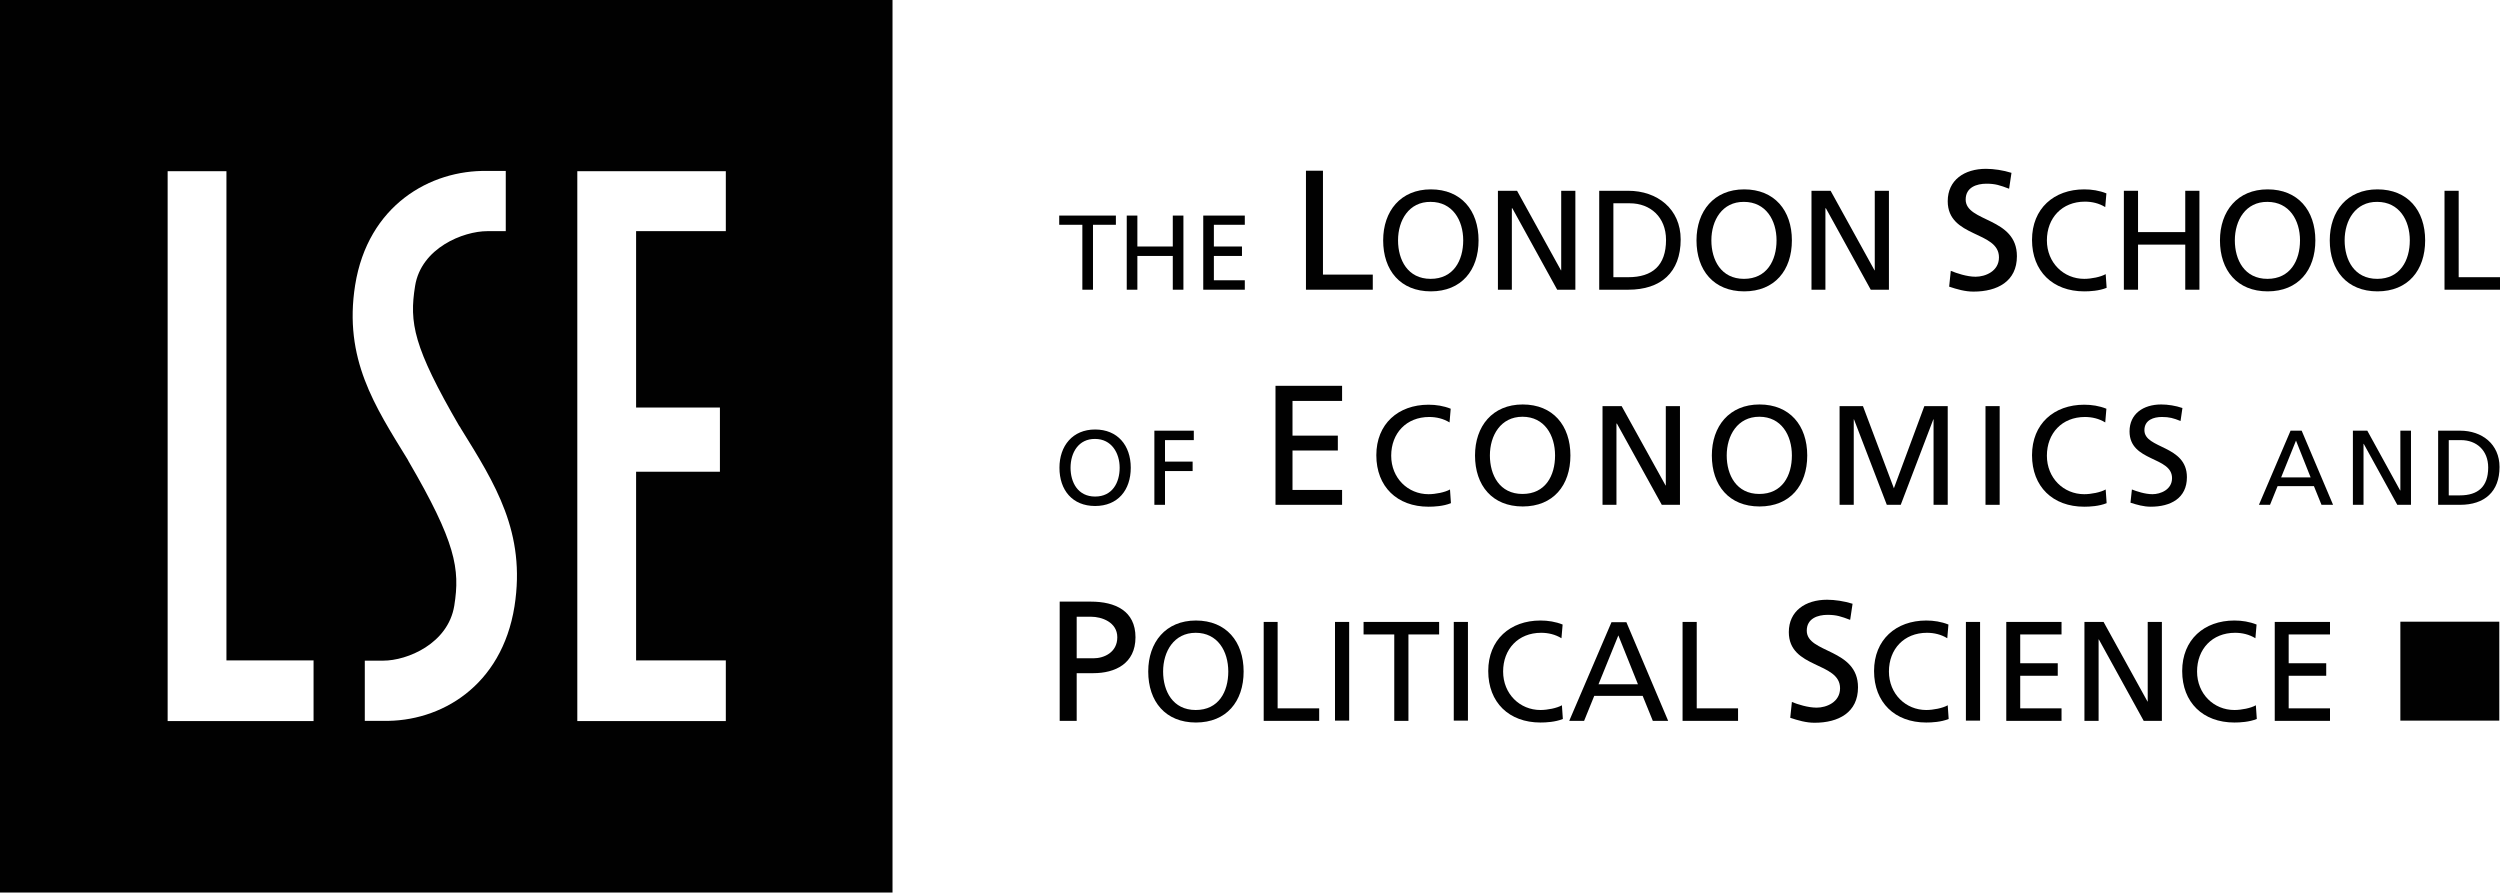 <?xml version="1.0" encoding="UTF-8"?><svg xmlns="http://www.w3.org/2000/svg" viewBox="0 0 105.88 37.8"><g id="a"/><g id="b"><g id="c"><g><path d="M30.74,30.54h-6.29V7.25h6.29v2.54h-3.8v7.47h3.55v2.72h-3.55v7.99h3.8v2.57Zm-11.27-12.48l.05,.09c1.45,2.34,2.76,4.4,2.27,7.53-.54,3.39-3.14,4.9-5.56,4.85h-.78v-2.55h.78c1.02,0,2.75-.72,3.01-2.33,.25-1.56,.06-2.69-1.94-6.12l-.03-.06c-1.4-2.28-2.72-4.27-2.23-7.39,.54-3.39,3.19-4.89,5.6-4.84h.78v2.55h-.78c-1.02,0-2.8,.71-3.06,2.32-.25,1.56-.08,2.57,1.88,5.95m-6.19,12.48H7.1V7.25h2.49V27.97h3.69v2.57ZM37.8,0H0V37.8H37.8V0Z" fill="#010101"/><polygon points="45.84 9.52 44.86 9.52 44.86 9.13 47.26 9.13 47.26 9.52 46.29 9.52 46.29 12.27 45.84 12.27 45.84 9.52" fill="#010101"/><polygon points="47.72 9.13 48.17 9.13 48.17 10.44 49.67 10.44 49.67 9.13 50.12 9.13 50.12 12.27 49.67 12.27 49.67 10.84 48.17 10.84 48.17 12.27 47.72 12.27 47.72 9.13" fill="#010101"/><polygon points="50.96 9.13 52.72 9.13 52.72 9.52 51.41 9.52 51.41 10.44 52.6 10.44 52.6 10.84 51.41 10.84 51.41 11.87 52.72 11.87 52.72 12.27 50.96 12.27 50.96 9.13" fill="#010101"/><polygon points="55.31 7.23 56.03 7.23 56.03 11.63 58.14 11.63 58.14 12.27 55.31 12.27 55.31 7.23" fill="#010101"/><path d="M58.58,10.18c0,1.27,.73,2.16,2.02,2.16s2.02-.89,2.02-2.16-.74-2.16-2.02-2.16-2.02,.92-2.02,2.16m.63,0c0-.85,.46-1.64,1.38-1.63,.93,0,1.38,.78,1.38,1.63s-.41,1.63-1.38,1.63-1.38-.8-1.38-1.63" fill="#010101"/><polygon points="63.44 8.08 64.25 8.08 66.11 11.45 66.12 11.45 66.12 8.08 66.72 8.08 66.72 12.27 65.95 12.27 64.05 8.82 64.03 8.82 64.03 12.27 63.44 12.27 63.44 8.08" fill="#010101"/><g><path d="M67.73,12.27h1.23c1.38,0,2.22-.73,2.22-2.13,0-1.29-.99-2.06-2.22-2.06h-1.23v4.18Zm.6-3.66h.7c.86,0,1.53,.58,1.53,1.55,0,1.08-.57,1.58-1.6,1.58h-.63v-3.13Z" fill="#010101"/><path d="M71.85,10.18c0,1.27,.73,2.16,2.02,2.16s2.02-.89,2.02-2.16-.74-2.16-2.02-2.16-2.02,.92-2.02,2.16m.63,0c0-.85,.46-1.64,1.38-1.63,.93,0,1.38,.78,1.38,1.63s-.41,1.63-1.38,1.63-1.38-.8-1.38-1.63" fill="#010101"/></g><polygon points="76.72 8.08 77.53 8.08 79.39 11.45 79.4 11.45 79.4 8.08 80 8.08 80 12.27 79.23 12.27 77.33 8.82 77.31 8.82 77.31 12.27 76.72 12.27 76.72 8.08" fill="#010101"/><g><path d="M85.08,7.99c-.37-.14-.57-.21-.95-.21-.41,0-.88,.15-.88,.67,0,.97,2.17,.74,2.17,2.4,0,1.07-.83,1.5-1.84,1.5-.36,0-.7-.1-1.03-.21l.07-.67c.24,.1,.68,.25,1.05,.25,.41,0,.99-.23,.99-.82,0-1.13-2.17-.82-2.17-2.38,0-.89,.7-1.37,1.62-1.37,.33,0,.73,.06,1.08,.17l-.1,.67Z" fill="#010101"/><path d="M89.16,8.77c-.26-.16-.56-.23-.86-.23-.97,0-1.61,.69-1.61,1.64s.71,1.63,1.58,1.63c.3,0,.7-.08,.91-.2l.04,.58c-.32,.13-.71,.15-.95,.15-1.33,0-2.21-.85-2.21-2.18s.93-2.14,2.21-2.14c.32,0,.64,.05,.94,.17l-.05,.59Z" fill="#010101"/></g><polygon points="89.95 8.08 90.55 8.08 90.55 9.83 92.55 9.83 92.55 8.08 93.15 8.08 93.15 12.27 92.55 12.27 92.55 10.36 90.55 10.36 90.55 12.27 89.95 12.27 89.95 8.08" fill="#010101"/><g><path d="M94.02,10.18c0,1.27,.73,2.16,2.02,2.16s2.02-.89,2.02-2.16-.74-2.16-2.02-2.16-2.02,.92-2.02,2.16m.63,0c0-.85,.46-1.64,1.38-1.63,.93,0,1.38,.78,1.38,1.63s-.41,1.63-1.38,1.63-1.38-.8-1.38-1.63" fill="#010101"/><path d="M98.67,10.18c0,1.27,.73,2.16,2.02,2.16s2.02-.89,2.02-2.16-.74-2.16-2.02-2.16-2.02,.92-2.02,2.16m.63,0c0-.85,.46-1.64,1.38-1.63,.93,0,1.38,.78,1.38,1.63s-.41,1.63-1.38,1.63-1.38-.8-1.38-1.63" fill="#010101"/></g><polygon points="103.53 8.08 104.13 8.08 104.13 11.74 105.88 11.74 105.88 12.27 103.53 12.27 103.53 8.08" fill="#010101"/><g><path d="M44.88,30.53h.72v-2.02h.71c.91,0,1.78-.4,1.78-1.52s-.86-1.51-1.89-1.51h-1.32v5.04Zm.72-4.41h.61c.45,0,1.11,.23,1.11,.87s-.56,.89-1.01,.89h-.71v-1.76Z" fill="#010101"/><path d="M48.63,28.44c0,1.27,.73,2.16,2.02,2.16s2.02-.89,2.02-2.16-.74-2.16-2.02-2.16-2.02,.92-2.02,2.16m.63,0c0-.85,.46-1.64,1.38-1.64,.93,0,1.38,.78,1.38,1.64s-.41,1.63-1.38,1.63-1.38-.8-1.38-1.63" fill="#010101"/></g><polygon points="53.52 26.34 54.11 26.34 54.11 30 55.87 30 55.87 30.53 53.52 30.53 53.52 26.34" fill="#010101"/><rect x="56.54" y="26.34" width=".6" height="4.18" fill="#010101"/><polygon points="59.05 26.87 57.75 26.87 57.75 26.34 60.95 26.34 60.95 26.87 59.65 26.87 59.65 30.53 59.05 30.53 59.05 26.87" fill="#010101"/><rect x="61.57" y="26.34" width=".6" height="4.18" fill="#010101"/><path d="M66.13,27.03c-.26-.16-.56-.23-.86-.23-.97,0-1.61,.69-1.61,1.64s.71,1.63,1.58,1.63c.3,0,.7-.08,.91-.2l.04,.58c-.32,.13-.71,.15-.95,.15-1.33,0-2.21-.85-2.21-2.18s.93-2.14,2.21-2.14c.32,0,.64,.05,.94,.17l-.05,.59Z" fill="#010101"/><path d="M66.46,30.53h.63l.43-1.06h2.05l.43,1.06h.65l-1.77-4.18h-.63l-1.79,4.18Zm2.91-1.55h-1.67l.84-2.07,.83,2.07Z" fill="#010101"/><polygon points="71.26 26.34 71.86 26.34 71.86 30 73.61 30 73.61 30.53 71.26 30.53 71.26 26.34" fill="#010101"/><g><path d="M78.35,26.25c-.37-.14-.57-.21-.95-.21-.41,0-.88,.15-.88,.67,0,.97,2.17,.74,2.17,2.4,0,1.07-.83,1.5-1.84,1.5-.36,0-.7-.1-1.03-.21l.07-.67c.24,.1,.68,.24,1.05,.24,.41,0,.99-.23,.99-.82,0-1.13-2.17-.82-2.17-2.38,0-.89,.7-1.37,1.62-1.37,.33,0,.73,.06,1.08,.17l-.1,.67Z" fill="#010101"/><path d="M82.47,27.03c-.26-.16-.56-.23-.86-.23-.97,0-1.61,.69-1.61,1.64s.71,1.63,1.58,1.63c.3,0,.7-.08,.91-.2l.04,.58c-.32,.13-.71,.15-.95,.15-1.33,0-2.21-.85-2.21-2.18s.93-2.14,2.21-2.14c.32,0,.64,.05,.94,.17l-.05,.59Z" fill="#010101"/></g><rect x="83.26" y="26.34" width=".6" height="4.18" fill="#010101"/><polygon points="84.97 26.34 87.31 26.34 87.31 26.87 85.56 26.87 85.56 28.09 87.15 28.09 87.15 28.62 85.56 28.62 85.56 30 87.31 30 87.31 30.53 84.97 30.53 84.97 26.34" fill="#010101"/><polygon points="88.28 26.34 89.09 26.34 90.95 29.71 90.96 29.71 90.96 26.34 91.56 26.34 91.56 30.53 90.79 30.53 88.89 27.08 88.88 27.08 88.88 30.53 88.28 30.53 88.28 26.34" fill="#010101"/><path d="M95.52,27.03c-.26-.16-.56-.23-.86-.23-.97,0-1.61,.69-1.61,1.64s.71,1.63,1.58,1.63c.3,0,.7-.08,.91-.2l.04,.58c-.32,.13-.71,.15-.95,.15-1.33,0-2.21-.85-2.21-2.18s.93-2.14,2.21-2.14c.32,0,.64,.05,.94,.17l-.05,.59Z" fill="#010101"/><polygon points="96.34 26.34 98.68 26.34 98.68 26.87 96.93 26.87 96.93 28.09 98.52 28.09 98.52 28.62 96.93 28.62 96.93 30 98.68 30 98.68 30.53 96.34 30.53 96.34 26.34" fill="#010101"/><path d="M44.87,19.81c0,.95,.55,1.62,1.51,1.62s1.51-.67,1.51-1.62-.56-1.62-1.51-1.62-1.51,.69-1.51,1.62m.47,0c0-.64,.34-1.23,1.04-1.22,.69,0,1.04,.59,1.04,1.22s-.31,1.22-1.04,1.22-1.04-.6-1.04-1.22" fill="#010101"/><polygon points="48.89 18.24 50.56 18.24 50.56 18.64 49.34 18.64 49.34 19.55 50.51 19.55 50.51 19.95 49.34 19.95 49.34 21.38 48.89 21.38 48.89 18.24" fill="#010101"/><polygon points="54.02 16.34 56.84 16.34 56.84 16.98 54.74 16.98 54.74 18.45 56.66 18.45 56.66 19.08 54.74 19.08 54.74 20.75 56.84 20.75 56.84 21.38 54.02 21.38 54.02 16.34" fill="#010101"/><g><path d="M61.39,17.89c-.26-.16-.56-.23-.86-.23-.97,0-1.61,.69-1.61,1.64s.71,1.63,1.58,1.63c.3,0,.7-.08,.91-.2l.04,.58c-.32,.13-.71,.15-.95,.15-1.33,0-2.21-.85-2.21-2.18s.93-2.14,2.21-2.14c.32,0,.64,.05,.94,.17l-.05,.59Z" fill="#010101"/><path d="M62.47,19.29c0,1.27,.73,2.16,2.02,2.16s2.02-.89,2.02-2.16-.74-2.16-2.02-2.16-2.02,.92-2.02,2.16m.63,0c0-.85,.46-1.64,1.38-1.64,.93,0,1.38,.78,1.38,1.64s-.41,1.63-1.38,1.63-1.38-.8-1.38-1.63" fill="#010101"/></g><polygon points="67.87 17.2 68.68 17.2 70.54 20.56 70.55 20.56 70.55 17.2 71.15 17.2 71.15 21.38 70.38 21.38 68.48 17.94 68.46 17.94 68.46 21.38 67.87 21.38 67.87 17.2" fill="#010101"/><path d="M72.5,19.29c0,1.27,.73,2.16,2.02,2.16s2.02-.89,2.02-2.16-.74-2.16-2.02-2.16-2.02,.92-2.02,2.16m.63,0c0-.85,.46-1.64,1.38-1.64,.93,0,1.38,.78,1.38,1.64s-.41,1.63-1.38,1.63-1.38-.8-1.38-1.63" fill="#010101"/><polygon points="77.91 17.2 78.9 17.2 80.21 20.68 81.5 17.2 82.49 17.2 82.49 21.38 81.89 21.38 81.89 17.76 81.88 17.76 80.5 21.38 79.91 21.38 78.52 17.76 78.51 17.76 78.51 21.38 77.91 21.38 77.91 17.2" fill="#010101"/><rect x="84.09" y="17.2" width=".6" height="4.18" fill="#010101"/><g><path d="M89.16,17.89c-.26-.16-.56-.23-.86-.23-.97,0-1.61,.69-1.61,1.64s.71,1.63,1.58,1.63c.3,0,.7-.08,.91-.2l.04,.58c-.32,.13-.71,.15-.95,.15-1.33,0-2.21-.85-2.21-2.18s.93-2.14,2.21-2.14c.32,0,.64,.05,.94,.17l-.05,.59Z" fill="#010101"/><path d="M92.35,17.83c-.3-.12-.47-.17-.79-.17-.34,0-.74,.12-.74,.56,0,.8,1.8,.62,1.8,1.99,0,.89-.69,1.25-1.53,1.25-.3,0-.58-.08-.86-.17l.06-.56c.2,.08,.56,.2,.87,.2,.34,0,.83-.19,.83-.68,0-.93-1.8-.68-1.8-1.98,0-.74,.58-1.14,1.34-1.14,.28,0,.61,.05,.9,.15l-.08,.55Z" fill="#010101"/></g><path d="M95.67,21.38h.47l.32-.79h1.54l.32,.79h.49l-1.33-3.14h-.47l-1.34,3.14Zm2.19-1.16h-1.25l.63-1.56,.62,1.56Z" fill="#010101"/><polygon points="99.65 18.24 100.26 18.24 101.65 20.77 101.66 20.77 101.66 18.24 102.11 18.24 102.11 21.38 101.53 21.38 100.11 18.8 100.1 18.8 100.1 21.38 99.65 21.38 99.65 18.24" fill="#010101"/><path d="M103.26,21.38h.93c1.03,0,1.67-.55,1.67-1.6,0-.97-.74-1.54-1.67-1.54h-.93v3.14Zm.45-2.74h.52c.65,0,1.15,.43,1.15,1.16,0,.81-.43,1.18-1.2,1.18h-.47v-2.34Z" fill="#010101"/><rect x="101.66" y="26.33" width="4.19" height="4.19" fill="#010101"/></g></g></g></svg>